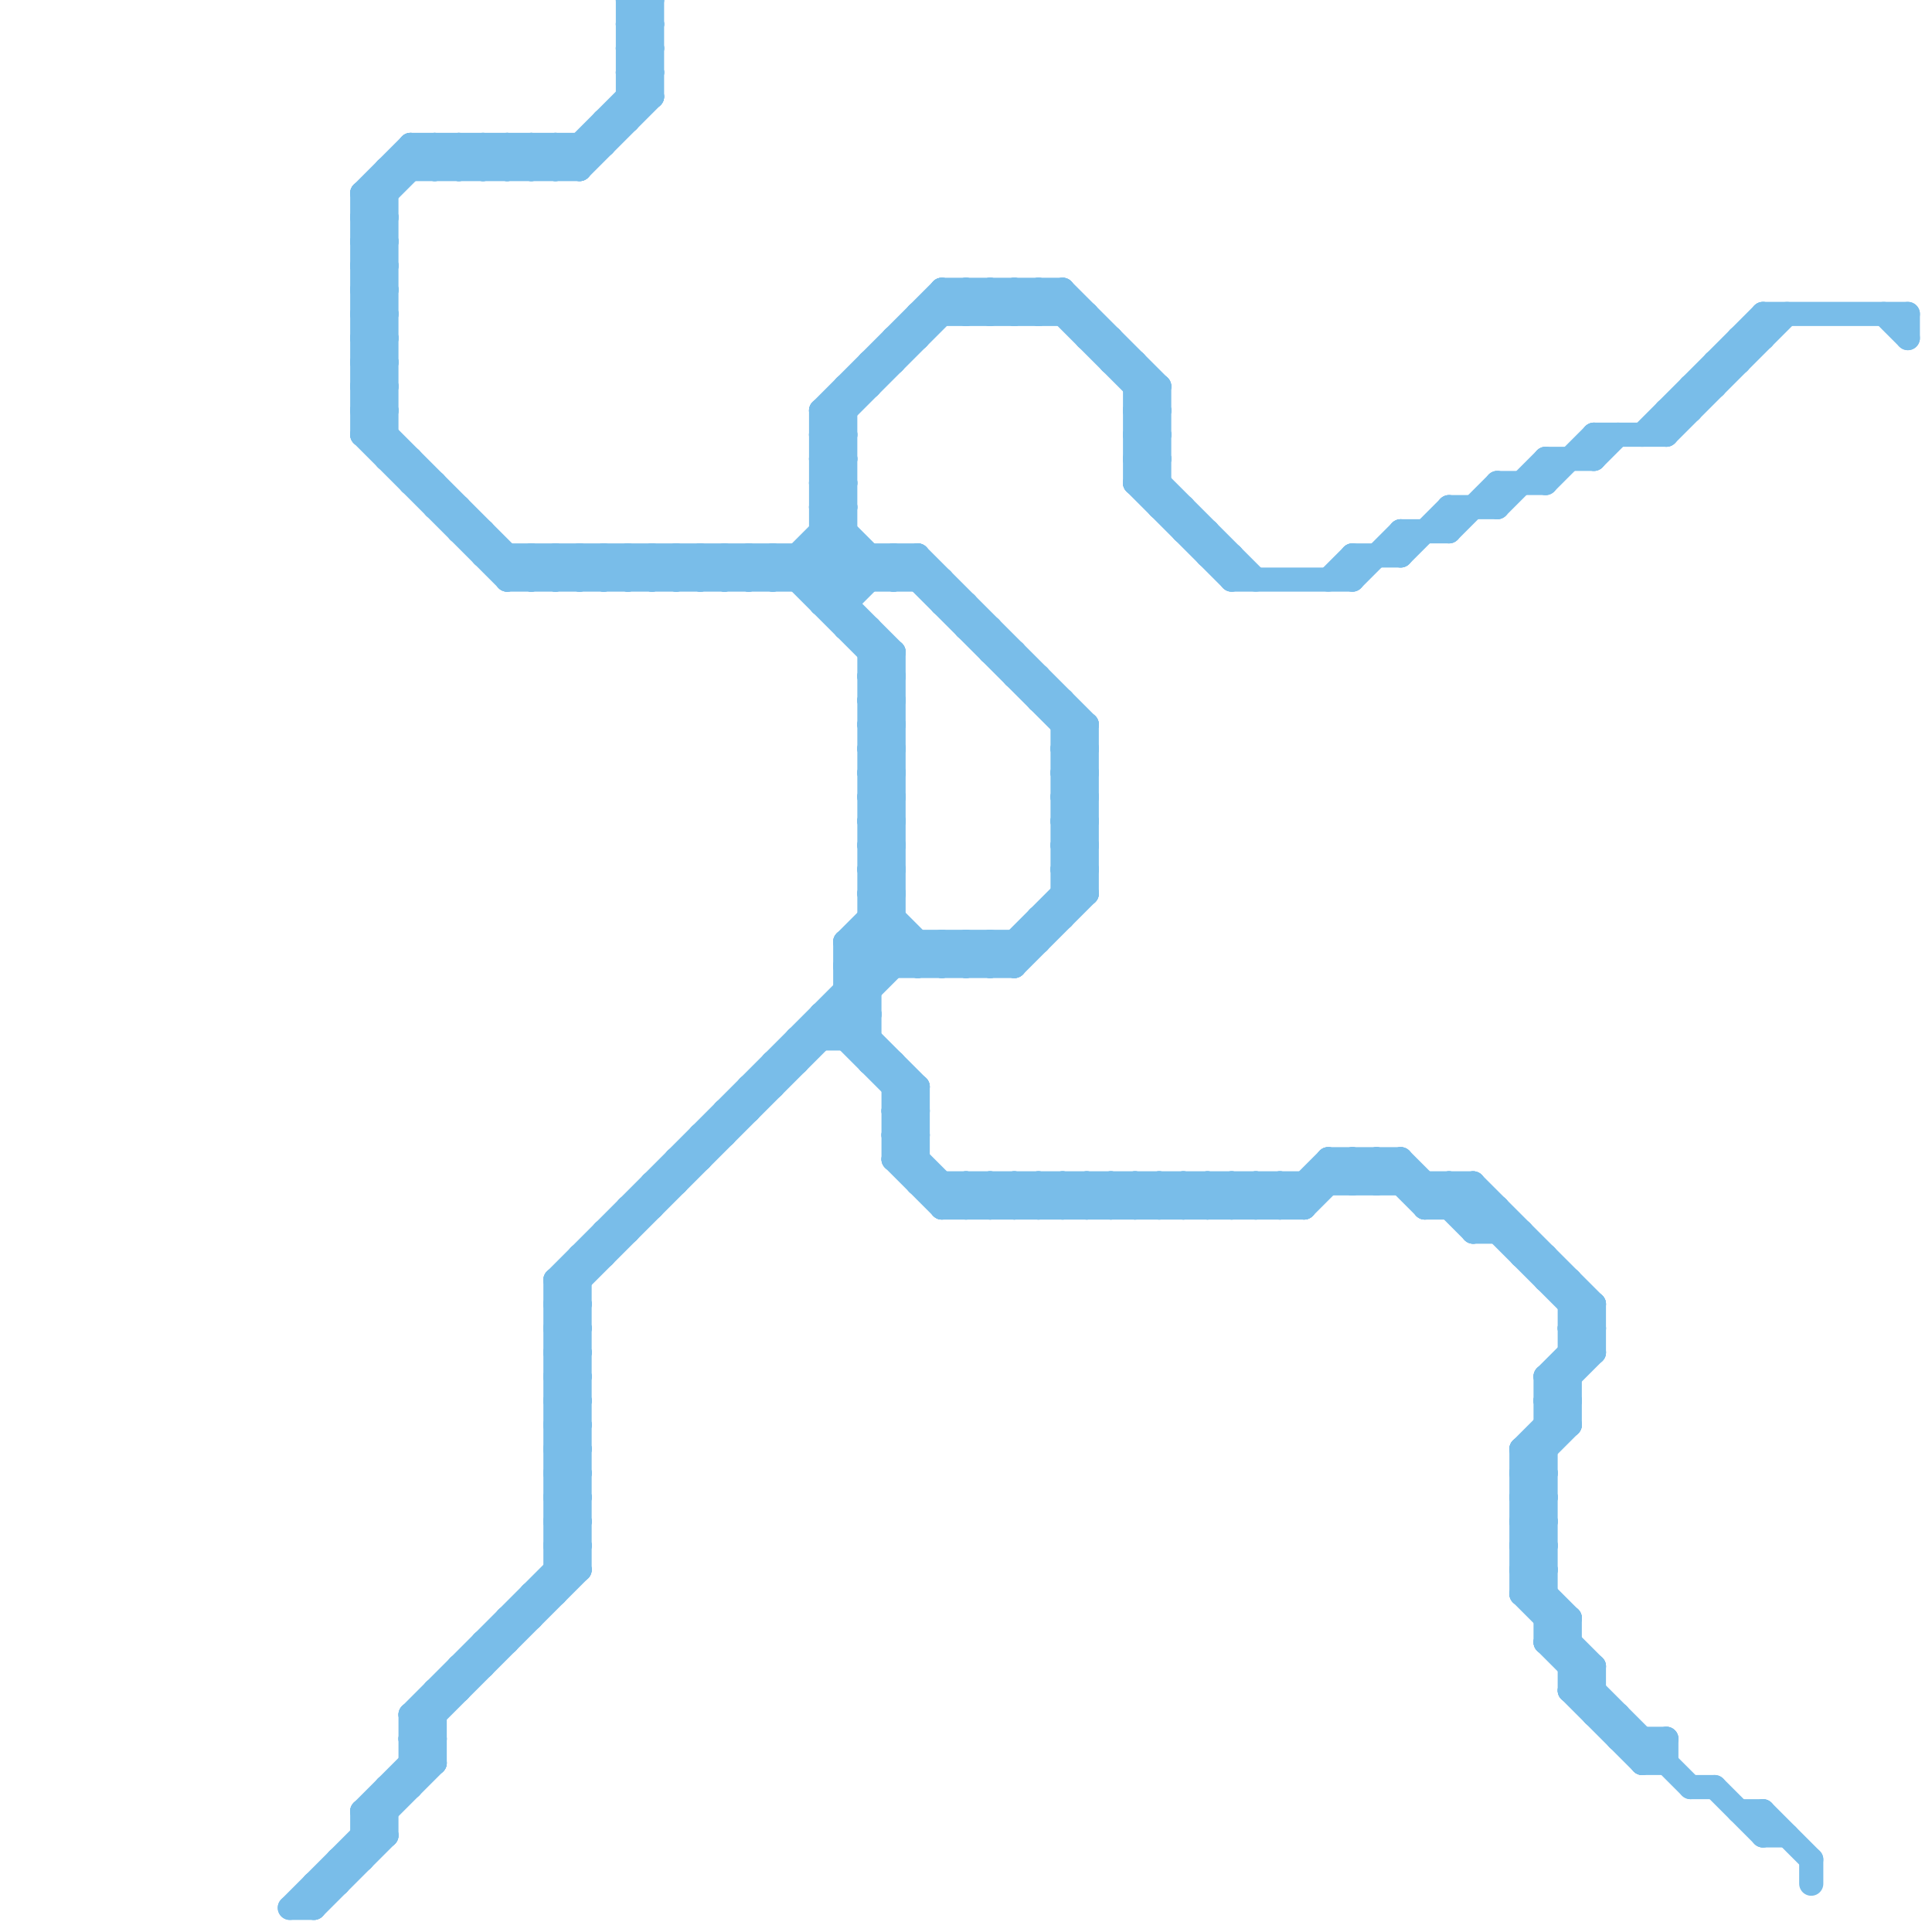 
<svg version="1.1" xmlns="http://www.w3.org/2000/svg" viewBox="0 0 80 80">
<style>line { stroke-width: 1; fill: none; stroke-linecap: round; stroke-linejoin: round; } .c0 { stroke: #79bde9 } .w1 { stroke-width: 1; }</style><line class="c0 " x1="34" y1="20" x2="35" y2="19"/><line class="c0 " x1="56" y1="49" x2="57" y2="48"/><line class="c0 " x1="35" y1="16" x2="36" y2="16"/><line class="c0 " x1="38" y1="39" x2="38" y2="40"/><line class="c0 " x1="26" y1="0" x2="26" y2="5"/><line class="c0 " x1="32" y1="24" x2="35" y2="21"/><line class="c0 " x1="23" y1="59" x2="24" y2="59"/><line class="c0 " x1="15" y1="18" x2="16" y2="18"/><line class="c0 " x1="36" y1="38" x2="37" y2="38"/><line class="c0 " x1="16" y1="74" x2="17" y2="74"/><line class="c0 " x1="23" y1="61" x2="24" y2="61"/><line class="c0 " x1="79" y1="13" x2="79" y2="14"/><line class="c0 " x1="15" y1="75" x2="16" y2="76"/><line class="c0 " x1="34" y1="17" x2="34" y2="25"/><line class="c0 " x1="20" y1="22" x2="20" y2="23"/><line class="c0 " x1="40" y1="39" x2="40" y2="40"/><line class="c0 " x1="35" y1="39" x2="43" y2="39"/><line class="c0 " x1="62" y1="20" x2="62" y2="21"/><line class="c0 " x1="34" y1="19" x2="35" y2="19"/><line class="c0 " x1="40" y1="49" x2="41" y2="50"/><line class="c0 " x1="44" y1="36" x2="45" y2="37"/><line class="c0 " x1="26" y1="3" x2="27" y2="2"/><line class="c0 " x1="39" y1="12" x2="44" y2="12"/><line class="c0 " x1="45" y1="50" x2="46" y2="49"/><line class="c0 " x1="37" y1="24" x2="38" y2="23"/><line class="c0 " x1="23" y1="6" x2="23" y2="7"/><line class="c0 " x1="24" y1="24" x2="25" y2="23"/><line class="c0 " x1="15" y1="8" x2="16" y2="8"/><line class="c0 " x1="34" y1="18" x2="40" y2="12"/><line class="c0 " x1="47" y1="50" x2="48" y2="49"/><line class="c0 " x1="25" y1="5" x2="26" y2="5"/><line class="c0 " x1="59" y1="49" x2="59" y2="50"/><line class="c0 " x1="15" y1="9" x2="18" y2="6"/><line class="c0 " x1="26" y1="2" x2="27" y2="2"/><line class="c0 " x1="53" y1="49" x2="54" y2="50"/><line class="c0 " x1="26" y1="0" x2="27" y2="1"/><line class="c0 " x1="60" y1="21" x2="60" y2="22"/><line class="c0 " x1="56" y1="24" x2="58" y2="22"/><line class="c0 " x1="26" y1="24" x2="27" y2="23"/><line class="c0 " x1="21" y1="24" x2="39" y2="24"/><line class="c0 " x1="41" y1="26" x2="41" y2="27"/><line class="c0 " x1="35" y1="39" x2="36" y2="40"/><line class="c0 " x1="35" y1="41" x2="36" y2="42"/><line class="c0 " x1="60" y1="50" x2="61" y2="49"/><line class="c0 " x1="27" y1="24" x2="28" y2="23"/><line class="c0 " x1="42" y1="12" x2="42" y2="13"/><line class="c0 " x1="18" y1="6" x2="18" y2="7"/><line class="c0 " x1="57" y1="49" x2="58" y2="48"/><line class="c0 " x1="57" y1="48" x2="57" y2="49"/><line class="c0 " x1="17" y1="6" x2="17" y2="7"/><line class="c0 " x1="18" y1="70" x2="19" y2="70"/><line class="c0 " x1="35" y1="25" x2="37" y2="23"/><line class="c0 " x1="15" y1="18" x2="16" y2="17"/><line class="c0 " x1="47" y1="17" x2="48" y2="18"/><line class="c0 " x1="19" y1="7" x2="20" y2="6"/><line class="c0 " x1="17" y1="72" x2="18" y2="72"/><line class="c0 " x1="21" y1="67" x2="22" y2="67"/><line class="c0 " x1="36" y1="32" x2="37" y2="33"/><line class="c0 " x1="54" y1="49" x2="54" y2="50"/><line class="c0 " x1="71" y1="15" x2="71" y2="16"/><line class="c0 " x1="35" y1="39" x2="35" y2="43"/><line class="c0 " x1="41" y1="49" x2="41" y2="50"/><line class="c0 " x1="48" y1="49" x2="49" y2="50"/><line class="c0 " x1="34" y1="19" x2="35" y2="18"/><line class="c0 " x1="64" y1="68" x2="65" y2="67"/><line class="c0 " x1="30" y1="46" x2="31" y2="46"/><line class="c0 " x1="26" y1="4" x2="27" y2="4"/><line class="c0 " x1="66" y1="71" x2="67" y2="71"/><line class="c0 " x1="43" y1="49" x2="43" y2="50"/><line class="c0 " x1="18" y1="70" x2="18" y2="73"/><line class="c0 " x1="65" y1="70" x2="66" y2="69"/><line class="c0 " x1="17" y1="6" x2="25" y2="6"/><line class="c0 " x1="36" y1="37" x2="37" y2="36"/><line class="c0 " x1="34" y1="18" x2="35" y2="18"/><line class="c0 " x1="26" y1="2" x2="27" y2="1"/><line class="c0 " x1="13" y1="78" x2="13" y2="79"/><line class="c0 " x1="58" y1="48" x2="61" y2="51"/><line class="c0 " x1="37" y1="48" x2="39" y2="50"/><line class="c0 " x1="36" y1="27" x2="37" y2="27"/><line class="c0 " x1="16" y1="7" x2="24" y2="7"/><line class="c0 " x1="58" y1="22" x2="60" y2="22"/><line class="c0 " x1="45" y1="30" x2="45" y2="37"/><line class="c0 " x1="70" y1="74" x2="71" y2="74"/><line class="c0 " x1="13" y1="79" x2="16" y2="76"/><line class="c0 " x1="21" y1="23" x2="21" y2="24"/><line class="c0 " x1="28" y1="23" x2="29" y2="24"/><line class="c0 " x1="43" y1="38" x2="43" y2="39"/><line class="c0 " x1="35" y1="26" x2="36" y2="26"/><line class="c0 " x1="30" y1="23" x2="31" y2="24"/><line class="c0 " x1="14" y1="77" x2="14" y2="78"/><line class="c0 " x1="27" y1="0" x2="27" y2="4"/><line class="c0 " x1="22" y1="24" x2="23" y2="23"/><line class="c0 " x1="35" y1="40" x2="36" y2="41"/><line class="c0 " x1="39" y1="40" x2="40" y2="39"/><line class="c0 " x1="22" y1="7" x2="23" y2="6"/><line class="c0 " x1="43" y1="13" x2="44" y2="12"/><line class="c0 " x1="59" y1="50" x2="62" y2="50"/><line class="c0 " x1="37" y1="14" x2="38" y2="14"/><line class="c0 " x1="51" y1="49" x2="52" y2="50"/><line class="c0 " x1="47" y1="18" x2="48" y2="19"/><line class="c0 " x1="37" y1="27" x2="37" y2="40"/><line class="c0 " x1="63" y1="62" x2="64" y2="61"/><line class="c0 " x1="17" y1="71" x2="18" y2="72"/><line class="c0 " x1="63" y1="64" x2="64" y2="63"/><line class="c0 " x1="37" y1="48" x2="38" y2="48"/><line class="c0 " x1="44" y1="37" x2="45" y2="37"/><line class="c0 " x1="62" y1="21" x2="64" y2="19"/><line class="c0 " x1="44" y1="31" x2="45" y2="31"/><line class="c0 " x1="68" y1="18" x2="73" y2="13"/><line class="c0 " x1="73" y1="75" x2="75" y2="77"/><line class="c0 " x1="26" y1="1" x2="27" y2="0"/><line class="c0 " x1="25" y1="23" x2="26" y2="24"/><line class="c0 " x1="63" y1="65" x2="65" y2="67"/><line class="c0 " x1="32" y1="23" x2="37" y2="28"/><line class="c0 " x1="29" y1="23" x2="29" y2="24"/><line class="c0 " x1="23" y1="23" x2="23" y2="24"/><line class="c0 " x1="15" y1="15" x2="16" y2="15"/><line class="c0 " x1="26" y1="50" x2="27" y2="50"/><line class="c0 " x1="16" y1="74" x2="16" y2="76"/><line class="c0 " x1="42" y1="50" x2="43" y2="49"/><line class="c0 " x1="73" y1="76" x2="74" y2="76"/><line class="c0 " x1="58" y1="22" x2="58" y2="23"/><line class="c0 " x1="24" y1="23" x2="24" y2="24"/><line class="c0 " x1="31" y1="23" x2="32" y2="24"/><line class="c0 " x1="65" y1="55" x2="66" y2="54"/><line class="c0 " x1="44" y1="50" x2="45" y2="49"/><line class="c0 " x1="31" y1="45" x2="32" y2="45"/><line class="c0 " x1="48" y1="21" x2="49" y2="21"/><line class="c0 " x1="26" y1="23" x2="26" y2="24"/><line class="c0 " x1="70" y1="16" x2="71" y2="16"/><line class="c0 " x1="46" y1="14" x2="46" y2="15"/><line class="c0 " x1="60" y1="21" x2="62" y2="21"/><line class="c0 " x1="23" y1="55" x2="24" y2="56"/><line class="c0 " x1="23" y1="57" x2="24" y2="58"/><line class="c0 " x1="33" y1="43" x2="36" y2="43"/><line class="c0 " x1="63" y1="60" x2="63" y2="66"/><line class="c0 " x1="64" y1="20" x2="66" y2="18"/><line class="c0 " x1="34" y1="23" x2="35" y2="24"/><line class="c0 " x1="41" y1="39" x2="42" y2="40"/><line class="c0 " x1="45" y1="13" x2="45" y2="14"/><line class="c0 " x1="17" y1="71" x2="18" y2="71"/><line class="c0 " x1="60" y1="49" x2="60" y2="50"/><line class="c0 " x1="37" y1="48" x2="38" y2="47"/><line class="c0 " x1="23" y1="58" x2="24" y2="57"/><line class="c0 " x1="23" y1="60" x2="24" y2="59"/><line class="c0 " x1="23" y1="62" x2="24" y2="61"/><line class="c0 " x1="44" y1="31" x2="45" y2="30"/><line class="c0 " x1="63" y1="65" x2="64" y2="65"/><line class="c0 " x1="30" y1="46" x2="30" y2="47"/><line class="c0 " x1="64" y1="53" x2="65" y2="53"/><line class="c0 " x1="37" y1="23" x2="37" y2="24"/><line class="c0 " x1="29" y1="47" x2="30" y2="47"/><line class="c0 " x1="69" y1="18" x2="74" y2="13"/><line class="c0 " x1="21" y1="6" x2="22" y2="7"/><line class="c0 " x1="23" y1="54" x2="24" y2="55"/><line class="c0 " x1="23" y1="56" x2="24" y2="57"/><line class="c0 " x1="19" y1="6" x2="19" y2="7"/><line class="c0 " x1="23" y1="6" x2="24" y2="7"/><line class="c0 " x1="17" y1="71" x2="17" y2="74"/><line class="c0 " x1="48" y1="16" x2="48" y2="21"/><line class="c0 " x1="36" y1="15" x2="37" y2="15"/><line class="c0 " x1="45" y1="49" x2="46" y2="50"/><line class="c0 " x1="15" y1="15" x2="16" y2="14"/><line class="c0 " x1="73" y1="13" x2="73" y2="14"/><line class="c0 " x1="41" y1="12" x2="42" y2="13"/><line class="c0 " x1="50" y1="50" x2="51" y2="49"/><line class="c0 " x1="20" y1="6" x2="20" y2="7"/><line class="c0 " x1="33" y1="23" x2="37" y2="27"/><line class="c0 " x1="17" y1="20" x2="18" y2="20"/><line class="c0 " x1="36" y1="29" x2="37" y2="30"/><line class="c0 " x1="32" y1="23" x2="32" y2="24"/><line class="c0 " x1="34" y1="25" x2="35" y2="25"/><line class="c0 " x1="47" y1="20" x2="48" y2="19"/><line class="c0 " x1="52" y1="50" x2="53" y2="49"/><line class="c0 " x1="21" y1="67" x2="21" y2="68"/><line class="c0 " x1="66" y1="19" x2="67" y2="18"/><line class="c0 " x1="20" y1="68" x2="20" y2="69"/><line class="c0 " x1="12" y1="79" x2="13" y2="79"/><line class="c0 " x1="28" y1="48" x2="28" y2="49"/><line class="c0 " x1="64" y1="57" x2="65" y2="58"/><line class="c0 " x1="23" y1="55" x2="24" y2="55"/><line class="c0 " x1="15" y1="14" x2="16" y2="14"/><line class="c0 " x1="36" y1="34" x2="37" y2="34"/><line class="c0 " x1="23" y1="57" x2="24" y2="57"/><line class="c0 " x1="15" y1="16" x2="16" y2="16"/><line class="c0 " x1="16" y1="19" x2="17" y2="19"/><line class="c0 " x1="36" y1="36" x2="37" y2="36"/><line class="c0 " x1="27" y1="23" x2="27" y2="24"/><line class="c0 " x1="44" y1="12" x2="44" y2="13"/><line class="c0 " x1="35" y1="39" x2="37" y2="37"/><line class="c0 " x1="22" y1="66" x2="22" y2="67"/><line class="c0 " x1="58" y1="23" x2="60" y2="21"/><line class="c0 " x1="51" y1="24" x2="56" y2="24"/><line class="c0 " x1="18" y1="6" x2="19" y2="7"/><line class="c0 " x1="32" y1="44" x2="32" y2="45"/><line class="c0 " x1="44" y1="32" x2="45" y2="33"/><line class="c0 " x1="40" y1="39" x2="41" y2="40"/><line class="c0 " x1="27" y1="49" x2="28" y2="49"/><line class="c0 " x1="44" y1="34" x2="45" y2="35"/><line class="c0 " x1="64" y1="58" x2="66" y2="56"/><line class="c0 " x1="67" y1="72" x2="69" y2="72"/><line class="c0 " x1="64" y1="68" x2="70" y2="74"/><line class="c0 " x1="43" y1="29" x2="44" y2="29"/><line class="c0 " x1="56" y1="48" x2="56" y2="49"/><line class="c0 " x1="23" y1="54" x2="24" y2="54"/><line class="c0 " x1="15" y1="13" x2="16" y2="13"/><line class="c0 " x1="36" y1="33" x2="37" y2="33"/><line class="c0 " x1="23" y1="56" x2="24" y2="56"/><line class="c0 " x1="36" y1="35" x2="37" y2="35"/><line class="c0 " x1="39" y1="25" x2="40" y2="25"/><line class="c0 " x1="64" y1="52" x2="64" y2="53"/><line class="c0 " x1="35" y1="42" x2="38" y2="45"/><line class="c0 " x1="47" y1="20" x2="51" y2="24"/><line class="c0 " x1="40" y1="50" x2="41" y2="49"/><line class="c0 " x1="67" y1="71" x2="67" y2="72"/><line class="c0 " x1="22" y1="23" x2="22" y2="24"/><line class="c0 " x1="40" y1="25" x2="40" y2="26"/><line class="c0 " x1="15" y1="75" x2="16" y2="75"/><line class="c0 " x1="23" y1="59" x2="24" y2="58"/><line class="c0 " x1="15" y1="11" x2="16" y2="12"/><line class="c0 " x1="23" y1="61" x2="24" y2="60"/><line class="c0 " x1="56" y1="48" x2="57" y2="49"/><line class="c0 " x1="66" y1="18" x2="69" y2="18"/><line class="c0 " x1="46" y1="49" x2="47" y2="50"/><line class="c0 " x1="22" y1="6" x2="22" y2="7"/><line class="c0 " x1="44" y1="36" x2="45" y2="36"/><line class="c0 " x1="38" y1="13" x2="38" y2="14"/><line class="c0 " x1="68" y1="72" x2="68" y2="73"/><line class="c0 " x1="64" y1="57" x2="65" y2="57"/><line class="c0 " x1="64" y1="59" x2="65" y2="59"/><line class="c0 " x1="15" y1="18" x2="21" y2="24"/><line class="c0 " x1="36" y1="34" x2="37" y2="33"/><line class="c0 " x1="15" y1="14" x2="16" y2="13"/><line class="c0 " x1="36" y1="36" x2="37" y2="35"/><line class="c0 " x1="15" y1="16" x2="16" y2="15"/><line class="c0 " x1="42" y1="12" x2="43" y2="13"/><line class="c0 " x1="38" y1="13" x2="45" y2="13"/><line class="c0 " x1="33" y1="23" x2="33" y2="24"/><line class="c0 " x1="38" y1="45" x2="38" y2="49"/><line class="c0 " x1="36" y1="28" x2="37" y2="29"/><line class="c0 " x1="36" y1="30" x2="37" y2="31"/><line class="c0 " x1="39" y1="12" x2="40" y2="13"/><line class="c0 " x1="34" y1="22" x2="36" y2="24"/><line class="c0 " x1="37" y1="14" x2="37" y2="15"/><line class="c0 " x1="63" y1="63" x2="64" y2="64"/><line class="c0 " x1="60" y1="49" x2="66" y2="55"/><line class="c0 " x1="23" y1="65" x2="24" y2="65"/><line class="c0 " x1="72" y1="14" x2="72" y2="15"/><line class="c0 " x1="26" y1="0" x2="27" y2="0"/><line class="c0 " x1="41" y1="49" x2="42" y2="50"/><line class="c0 " x1="35" y1="40" x2="42" y2="40"/><line class="c0 " x1="47" y1="15" x2="47" y2="20"/><line class="c0 " x1="63" y1="51" x2="63" y2="52"/><line class="c0 " x1="64" y1="58" x2="65" y2="59"/><line class="c0 " x1="20" y1="23" x2="38" y2="23"/><line class="c0 " x1="35" y1="40" x2="37" y2="38"/><line class="c0 " x1="39" y1="39" x2="39" y2="40"/><line class="c0 " x1="46" y1="50" x2="47" y2="49"/><line class="c0 " x1="63" y1="66" x2="64" y2="66"/><line class="c0 " x1="43" y1="49" x2="44" y2="50"/><line class="c0 " x1="43" y1="28" x2="43" y2="29"/><line class="c0 " x1="75" y1="77" x2="75" y2="78"/><line class="c0 " x1="35" y1="41" x2="36" y2="41"/><line class="c0 " x1="36" y1="33" x2="37" y2="32"/><line class="c0 " x1="15" y1="13" x2="16" y2="12"/><line class="c0 " x1="42" y1="49" x2="42" y2="50"/><line class="c0 " x1="23" y1="56" x2="24" y2="55"/><line class="c0 " x1="36" y1="35" x2="37" y2="34"/><line class="c0 " x1="60" y1="22" x2="62" y2="20"/><line class="c0 " x1="48" y1="50" x2="49" y2="49"/><line class="c0 " x1="23" y1="64" x2="24" y2="65"/><line class="c0 " x1="37" y1="46" x2="38" y2="47"/><line class="c0 " x1="44" y1="33" x2="45" y2="34"/><line class="c0 " x1="44" y1="35" x2="45" y2="36"/><line class="c0 " x1="44" y1="49" x2="44" y2="50"/><line class="c0 " x1="41" y1="50" x2="42" y2="49"/><line class="c0 " x1="40" y1="13" x2="41" y2="12"/><line class="c0 " x1="43" y1="12" x2="48" y2="17"/><line class="c0 " x1="47" y1="17" x2="48" y2="17"/><line class="c0 " x1="47" y1="19" x2="48" y2="19"/><line class="c0 " x1="43" y1="50" x2="44" y2="49"/><line class="c0 " x1="18" y1="20" x2="18" y2="21"/><line class="c0 " x1="34" y1="21" x2="37" y2="24"/><line class="c0 " x1="17" y1="6" x2="18" y2="7"/><line class="c0 " x1="36" y1="32" x2="37" y2="32"/><line class="c0 " x1="41" y1="13" x2="42" y2="12"/><line class="c0 " x1="42" y1="39" x2="42" y2="40"/><line class="c0 " x1="44" y1="36" x2="45" y2="35"/><line class="c0 " x1="24" y1="52" x2="24" y2="65"/><line class="c0 " x1="34" y1="17" x2="39" y2="12"/><line class="c0 " x1="69" y1="72" x2="69" y2="73"/><line class="c0 " x1="59" y1="50" x2="60" y2="49"/><line class="c0 " x1="34" y1="22" x2="35" y2="22"/><line class="c0 " x1="49" y1="49" x2="49" y2="50"/><line class="c0 " x1="34" y1="20" x2="35" y2="21"/><line class="c0 " x1="71" y1="74" x2="73" y2="76"/><line class="c0 " x1="15" y1="75" x2="15" y2="77"/><line class="c0 " x1="58" y1="48" x2="58" y2="49"/><line class="c0 " x1="64" y1="58" x2="65" y2="58"/><line class="c0 " x1="40" y1="12" x2="40" y2="13"/><line class="c0 " x1="63" y1="66" x2="64" y2="65"/><line class="c0 " x1="23" y1="53" x2="37" y2="39"/><line class="c0 " x1="25" y1="51" x2="26" y2="51"/><line class="c0 " x1="15" y1="8" x2="15" y2="18"/><line class="c0 " x1="35" y1="43" x2="36" y2="42"/><line class="c0 " x1="23" y1="64" x2="24" y2="64"/><line class="c0 " x1="19" y1="69" x2="20" y2="69"/><line class="c0 " x1="37" y1="46" x2="38" y2="46"/><line class="c0 " x1="52" y1="49" x2="52" y2="50"/><line class="c0 " x1="39" y1="49" x2="39" y2="50"/><line class="c0 " x1="23" y1="7" x2="27" y2="3"/><line class="c0 " x1="35" y1="16" x2="35" y2="26"/><line class="c0 " x1="17" y1="72" x2="24" y2="65"/><line class="c0 " x1="63" y1="60" x2="65" y2="58"/><line class="c0 " x1="66" y1="69" x2="66" y2="71"/><line class="c0 " x1="47" y1="17" x2="48" y2="16"/><line class="c0 " x1="51" y1="50" x2="52" y2="49"/><line class="c0 " x1="47" y1="19" x2="48" y2="18"/><line class="c0 " x1="23" y1="23" x2="24" y2="24"/><line class="c0 " x1="72" y1="75" x2="73" y2="75"/><line class="c0 " x1="49" y1="22" x2="50" y2="22"/><line class="c0 " x1="47" y1="49" x2="47" y2="50"/><line class="c0 " x1="37" y1="44" x2="37" y2="48"/><line class="c0 " x1="36" y1="32" x2="37" y2="31"/><line class="c0 " x1="64" y1="57" x2="66" y2="55"/><line class="c0 " x1="51" y1="23" x2="51" y2="24"/><line class="c0 " x1="23" y1="63" x2="24" y2="64"/><line class="c0 " x1="71" y1="15" x2="72" y2="15"/><line class="c0 " x1="15" y1="17" x2="22" y2="24"/><line class="c0 " x1="63" y1="66" x2="66" y2="69"/><line class="c0 " x1="47" y1="16" x2="48" y2="16"/><line class="c0 " x1="47" y1="18" x2="48" y2="18"/><line class="c0 " x1="63" y1="60" x2="64" y2="61"/><line class="c0 " x1="28" y1="24" x2="29" y2="23"/><line class="c0 " x1="73" y1="13" x2="79" y2="13"/><line class="c0 " x1="50" y1="49" x2="50" y2="50"/><line class="c0 " x1="18" y1="7" x2="19" y2="6"/><line class="c0 " x1="25" y1="5" x2="25" y2="6"/><line class="c0 " x1="73" y1="75" x2="73" y2="76"/><line class="c0 " x1="30" y1="24" x2="31" y2="23"/><line class="c0 " x1="15" y1="10" x2="16" y2="11"/><line class="c0 " x1="23" y1="53" x2="24" y2="54"/><line class="c0 " x1="15" y1="12" x2="16" y2="13"/><line class="c0 " x1="29" y1="24" x2="30" y2="23"/><line class="c0 " x1="19" y1="21" x2="19" y2="22"/><line class="c0 " x1="27" y1="49" x2="27" y2="50"/><line class="c0 " x1="26" y1="23" x2="27" y2="24"/><line class="c0 " x1="34" y1="21" x2="35" y2="21"/><line class="c0 " x1="34" y1="19" x2="35" y2="20"/><line class="c0 " x1="31" y1="24" x2="32" y2="23"/><line class="c0 " x1="21" y1="7" x2="22" y2="6"/><line class="c0 " x1="61" y1="51" x2="62" y2="50"/><line class="c0 " x1="21" y1="6" x2="21" y2="7"/><line class="c0 " x1="63" y1="52" x2="64" y2="52"/><line class="c0 " x1="43" y1="12" x2="43" y2="13"/><line class="c0 " x1="23" y1="64" x2="24" y2="63"/><line class="c0 " x1="12" y1="79" x2="18" y2="73"/><line class="c0 " x1="29" y1="23" x2="30" y2="24"/><line class="c0 " x1="53" y1="49" x2="53" y2="50"/><line class="c0 " x1="36" y1="39" x2="37" y2="40"/><line class="c0 " x1="19" y1="6" x2="20" y2="7"/><line class="c0 " x1="45" y1="49" x2="45" y2="50"/><line class="c0 " x1="34" y1="24" x2="35" y2="23"/><line class="c0 " x1="43" y1="38" x2="44" y2="38"/><line class="c0 " x1="15" y1="75" x2="18" y2="72"/><line class="c0 " x1="24" y1="23" x2="25" y2="24"/><line class="c0 " x1="61" y1="49" x2="61" y2="51"/><line class="c0 " x1="42" y1="40" x2="45" y2="37"/><line class="c0 " x1="23" y1="63" x2="24" y2="63"/><line class="c0 " x1="37" y1="45" x2="38" y2="45"/><line class="c0 " x1="36" y1="44" x2="37" y2="44"/><line class="c0 " x1="37" y1="47" x2="38" y2="47"/><line class="c0 " x1="40" y1="49" x2="40" y2="50"/><line class="c0 " x1="23" y1="54" x2="38" y2="39"/><line class="c0 " x1="34" y1="42" x2="36" y2="42"/><line class="c0 " x1="63" y1="61" x2="65" y2="59"/><line class="c0 " x1="47" y1="18" x2="48" y2="17"/><line class="c0 " x1="63" y1="60" x2="64" y2="60"/><line class="c0 " x1="54" y1="50" x2="56" y2="48"/><line class="c0 " x1="56" y1="23" x2="58" y2="23"/><line class="c0 " x1="65" y1="69" x2="66" y2="69"/><line class="c0 " x1="37" y1="23" x2="45" y2="31"/><line class="c0 " x1="15" y1="10" x2="16" y2="10"/><line class="c0 " x1="23" y1="53" x2="24" y2="53"/><line class="c0 " x1="15" y1="12" x2="16" y2="12"/><line class="c0 " x1="17" y1="72" x2="18" y2="73"/><line class="c0 " x1="63" y1="65" x2="64" y2="64"/><line class="c0 " x1="23" y1="53" x2="23" y2="66"/><line class="c0 " x1="41" y1="40" x2="45" y2="36"/><line class="c0 " x1="34" y1="21" x2="35" y2="20"/><line class="c0 " x1="27" y1="23" x2="28" y2="24"/><line class="c0 " x1="69" y1="17" x2="70" y2="17"/><line class="c0 " x1="64" y1="68" x2="65" y2="68"/><line class="c0 " x1="33" y1="43" x2="33" y2="44"/><line class="c0 " x1="28" y1="48" x2="29" y2="48"/><line class="c0 " x1="41" y1="27" x2="42" y2="27"/><line class="c0 " x1="39" y1="50" x2="54" y2="50"/><line class="c0 " x1="15" y1="9" x2="16" y2="10"/><line class="c0 " x1="36" y1="31" x2="37" y2="32"/><line class="c0 " x1="68" y1="73" x2="69" y2="73"/><line class="c0 " x1="62" y1="50" x2="62" y2="51"/><line class="c0 " x1="65" y1="70" x2="66" y2="70"/><line class="c0 " x1="63" y1="62" x2="64" y2="63"/><line class="c0 " x1="63" y1="64" x2="64" y2="65"/><line class="c0 " x1="36" y1="37" x2="37" y2="37"/><line class="c0 " x1="36" y1="29" x2="37" y2="29"/><line class="c0 " x1="40" y1="26" x2="41" y2="26"/><line class="c0 " x1="34" y1="18" x2="35" y2="19"/><line class="c0 " x1="20" y1="6" x2="21" y2="7"/><line class="c0 " x1="46" y1="49" x2="46" y2="50"/><line class="c0 " x1="38" y1="23" x2="38" y2="24"/><line class="c0 " x1="39" y1="39" x2="40" y2="40"/><line class="c0 " x1="23" y1="63" x2="24" y2="62"/><line class="c0 " x1="22" y1="6" x2="23" y2="7"/><line class="c0 " x1="48" y1="49" x2="48" y2="50"/><line class="c0 " x1="23" y1="55" x2="24" y2="54"/><line class="c0 " x1="37" y1="47" x2="38" y2="46"/><line class="c0 " x1="23" y1="57" x2="24" y2="56"/><line class="c0 " x1="26" y1="1" x2="27" y2="2"/><line class="c0 " x1="64" y1="19" x2="66" y2="19"/><line class="c0 " x1="63" y1="61" x2="64" y2="62"/><line class="c0 " x1="44" y1="32" x2="45" y2="32"/><line class="c0 " x1="55" y1="48" x2="55" y2="49"/><line class="c0 " x1="44" y1="34" x2="45" y2="34"/><line class="c0 " x1="57" y1="48" x2="59" y2="50"/><line class="c0 " x1="39" y1="12" x2="39" y2="13"/><line class="c0 " x1="50" y1="23" x2="51" y2="23"/><line class="c0 " x1="15" y1="10" x2="16" y2="9"/><line class="c0 " x1="70" y1="16" x2="70" y2="17"/><line class="c0 " x1="15" y1="12" x2="16" y2="11"/><line class="c0 " x1="65" y1="55" x2="66" y2="56"/><line class="c0 " x1="34" y1="25" x2="36" y2="23"/><line class="c0 " x1="55" y1="48" x2="56" y2="49"/><line class="c0 " x1="22" y1="66" x2="23" y2="66"/><line class="c0 " x1="20" y1="7" x2="21" y2="6"/><line class="c0 " x1="34" y1="42" x2="38" y2="46"/><line class="c0 " x1="25" y1="51" x2="25" y2="52"/><line class="c0 " x1="42" y1="27" x2="42" y2="28"/><line class="c0 " x1="15" y1="9" x2="16" y2="9"/><line class="c0 " x1="36" y1="31" x2="37" y2="31"/><line class="c0 " x1="15" y1="11" x2="16" y2="11"/><line class="c0 " x1="28" y1="23" x2="28" y2="24"/><line class="c0 " x1="68" y1="73" x2="69" y2="72"/><line class="c0 " x1="42" y1="13" x2="43" y2="12"/><line class="c0 " x1="19" y1="69" x2="19" y2="70"/><line class="c0 " x1="22" y1="23" x2="23" y2="24"/><line class="c0 " x1="63" y1="62" x2="64" y2="62"/><line class="c0 " x1="63" y1="64" x2="64" y2="64"/><line class="c0 " x1="26" y1="50" x2="26" y2="51"/><line class="c0 " x1="44" y1="29" x2="44" y2="38"/><line class="c0 " x1="36" y1="29" x2="37" y2="28"/><line class="c0 " x1="29" y1="47" x2="29" y2="48"/><line class="c0 " x1="23" y1="58" x2="24" y2="59"/><line class="c0 " x1="25" y1="24" x2="26" y2="23"/><line class="c0 " x1="24" y1="52" x2="25" y2="52"/><line class="c0 " x1="23" y1="60" x2="24" y2="61"/><line class="c0 " x1="23" y1="62" x2="24" y2="63"/><line class="c0 " x1="44" y1="31" x2="45" y2="32"/><line class="c0 " x1="31" y1="45" x2="31" y2="46"/><line class="c0 " x1="26" y1="1" x2="27" y2="1"/><line class="c0 " x1="36" y1="26" x2="36" y2="44"/><line class="c0 " x1="20" y1="68" x2="21" y2="68"/><line class="c0 " x1="36" y1="28" x2="37" y2="28"/><line class="c0 " x1="36" y1="30" x2="37" y2="30"/><line class="c0 " x1="56" y1="23" x2="56" y2="24"/><line class="c0 " x1="63" y1="61" x2="64" y2="61"/><line class="c0 " x1="62" y1="20" x2="64" y2="20"/><line class="c0 " x1="51" y1="49" x2="51" y2="50"/><line class="c0 " x1="63" y1="63" x2="64" y2="63"/><line class="c0 " x1="44" y1="32" x2="45" y2="31"/><line class="c0 " x1="44" y1="34" x2="45" y2="33"/><line class="c0 " x1="15" y1="15" x2="16" y2="16"/><line class="c0 " x1="66" y1="54" x2="66" y2="56"/><line class="c0 " x1="55" y1="24" x2="56" y2="23"/><line class="c0 " x1="32" y1="44" x2="33" y2="44"/><line class="c0 " x1="50" y1="22" x2="50" y2="23"/><line class="c0 " x1="65" y1="55" x2="66" y2="55"/><line class="c0 " x1="64" y1="57" x2="64" y2="68"/><line class="c0 " x1="65" y1="67" x2="65" y2="70"/><line class="c0 " x1="26" y1="3" x2="27" y2="4"/><line class="c0 " x1="36" y1="38" x2="38" y2="40"/><line class="c0 " x1="37" y1="47" x2="40" y2="50"/><line class="c0 " x1="72" y1="14" x2="73" y2="14"/><line class="c0 " x1="49" y1="49" x2="50" y2="50"/><line class="c0 " x1="15" y1="8" x2="17" y2="6"/><line class="c0 " x1="39" y1="24" x2="39" y2="25"/><line class="c0 " x1="44" y1="33" x2="45" y2="33"/><line class="c0 " x1="44" y1="35" x2="45" y2="35"/><line class="c0 " x1="25" y1="23" x2="25" y2="24"/><line class="c0 " x1="42" y1="49" x2="43" y2="50"/><line class="c0 " x1="49" y1="21" x2="49" y2="22"/><line class="c0 " x1="38" y1="49" x2="61" y2="49"/><line class="c0 " x1="36" y1="23" x2="36" y2="24"/><line class="c0 " x1="36" y1="31" x2="37" y2="30"/><line class="c0 " x1="30" y1="23" x2="30" y2="24"/><line class="c0 " x1="36" y1="15" x2="36" y2="16"/><line class="c0 " x1="15" y1="11" x2="16" y2="10"/><line class="c0 " x1="34" y1="17" x2="35" y2="18"/><line class="c0 " x1="44" y1="49" x2="45" y2="50"/><line class="c0 " x1="65" y1="53" x2="65" y2="59"/><line class="c0 " x1="40" y1="12" x2="41" y2="13"/><line class="c0 " x1="49" y1="50" x2="50" y2="49"/><line class="c0 " x1="15" y1="76" x2="16" y2="76"/><line class="c0 " x1="23" y1="58" x2="24" y2="58"/><line class="c0 " x1="15" y1="17" x2="16" y2="17"/><line class="c0 " x1="24" y1="7" x2="27" y2="4"/><line class="c0 " x1="23" y1="60" x2="24" y2="60"/><line class="c0 " x1="69" y1="17" x2="69" y2="18"/><line class="c0 " x1="31" y1="23" x2="31" y2="24"/><line class="c0 " x1="23" y1="62" x2="24" y2="62"/><line class="c0 " x1="47" y1="19" x2="52" y2="24"/><line class="c0 " x1="34" y1="42" x2="34" y2="43"/><line class="c0 " x1="46" y1="15" x2="47" y2="15"/><line class="c0 " x1="66" y1="18" x2="66" y2="19"/><line class="c0 " x1="34" y1="20" x2="35" y2="20"/><line class="c0 " x1="64" y1="67" x2="65" y2="67"/><line class="c0 " x1="53" y1="50" x2="55" y2="48"/><line class="c0 " x1="64" y1="19" x2="64" y2="20"/><line class="c0 " x1="36" y1="28" x2="37" y2="27"/><line class="c0 " x1="36" y1="30" x2="37" y2="29"/><line class="c0 " x1="38" y1="23" x2="45" y2="30"/><line class="c0 " x1="23" y1="59" x2="24" y2="60"/><line class="c0 " x1="42" y1="28" x2="43" y2="28"/><line class="c0 " x1="63" y1="63" x2="64" y2="62"/><line class="c0 " x1="23" y1="61" x2="24" y2="62"/><line class="c0 " x1="65" y1="70" x2="68" y2="73"/><line class="c0 " x1="36" y1="37" x2="39" y2="40"/><line class="c0 " x1="45" y1="14" x2="46" y2="14"/><line class="c0 " x1="41" y1="39" x2="41" y2="40"/><line class="c0 " x1="21" y1="24" x2="22" y2="23"/><line class="c0 " x1="47" y1="20" x2="48" y2="20"/><line class="c0 " x1="44" y1="30" x2="45" y2="30"/><line class="c0 " x1="39" y1="50" x2="40" y2="49"/><line class="c0 " x1="13" y1="78" x2="14" y2="78"/><line class="c0 " x1="17" y1="73" x2="18" y2="73"/><line class="c0 " x1="19" y1="22" x2="20" y2="22"/><line class="c0 " x1="55" y1="48" x2="58" y2="48"/><line class="c0 " x1="26" y1="3" x2="27" y2="3"/><line class="c0 " x1="17" y1="71" x2="24" y2="64"/><line class="c0 " x1="38" y1="40" x2="39" y2="39"/><line class="c0 " x1="16" y1="7" x2="16" y2="19"/><line class="c0 " x1="17" y1="19" x2="17" y2="20"/><line class="c0 " x1="24" y1="6" x2="24" y2="7"/><line class="c0 " x1="36" y1="34" x2="37" y2="35"/><line class="c0 " x1="15" y1="14" x2="16" y2="15"/><line class="c0 " x1="37" y1="46" x2="38" y2="45"/><line class="c0 " x1="44" y1="33" x2="45" y2="32"/><line class="c0 " x1="15" y1="16" x2="16" y2="17"/><line class="c0 " x1="40" y1="40" x2="41" y2="39"/><line class="c0 " x1="44" y1="35" x2="45" y2="34"/><line class="c0 " x1="15" y1="8" x2="16" y2="9"/><line class="c0 " x1="36" y1="36" x2="37" y2="37"/><line class="c0 " x1="50" y1="49" x2="51" y2="50"/><line class="c0 " x1="61" y1="51" x2="63" y2="51"/><line class="c0 " x1="61" y1="49" x2="66" y2="54"/><line class="c0 " x1="23" y1="24" x2="24" y2="23"/><line class="c0 " x1="18" y1="21" x2="19" y2="21"/><line class="c0 " x1="34" y1="17" x2="35" y2="17"/><line class="c0 " x1="52" y1="49" x2="53" y2="50"/><line class="c0 " x1="65" y1="54" x2="66" y2="54"/><line class="c0 " x1="65" y1="56" x2="66" y2="56"/><line class="c0 " x1="33" y1="24" x2="35" y2="22"/><line class="c0 " x1="26" y1="2" x2="27" y2="3"/><line class="c0 " x1="14" y1="77" x2="15" y2="77"/><line class="c0 " x1="41" y1="12" x2="41" y2="13"/><line class="c0 " x1="15" y1="17" x2="16" y2="16"/><line class="c0 " x1="44" y1="12" x2="48" y2="16"/><line class="c0 " x1="78" y1="13" x2="79" y2="14"/><line class="c0 " x1="47" y1="49" x2="48" y2="50"/><line class="c0 " x1="36" y1="33" x2="37" y2="34"/><line class="c0 " x1="15" y1="13" x2="16" y2="14"/><line class="c0 " x1="36" y1="35" x2="37" y2="36"/>


</svg>

